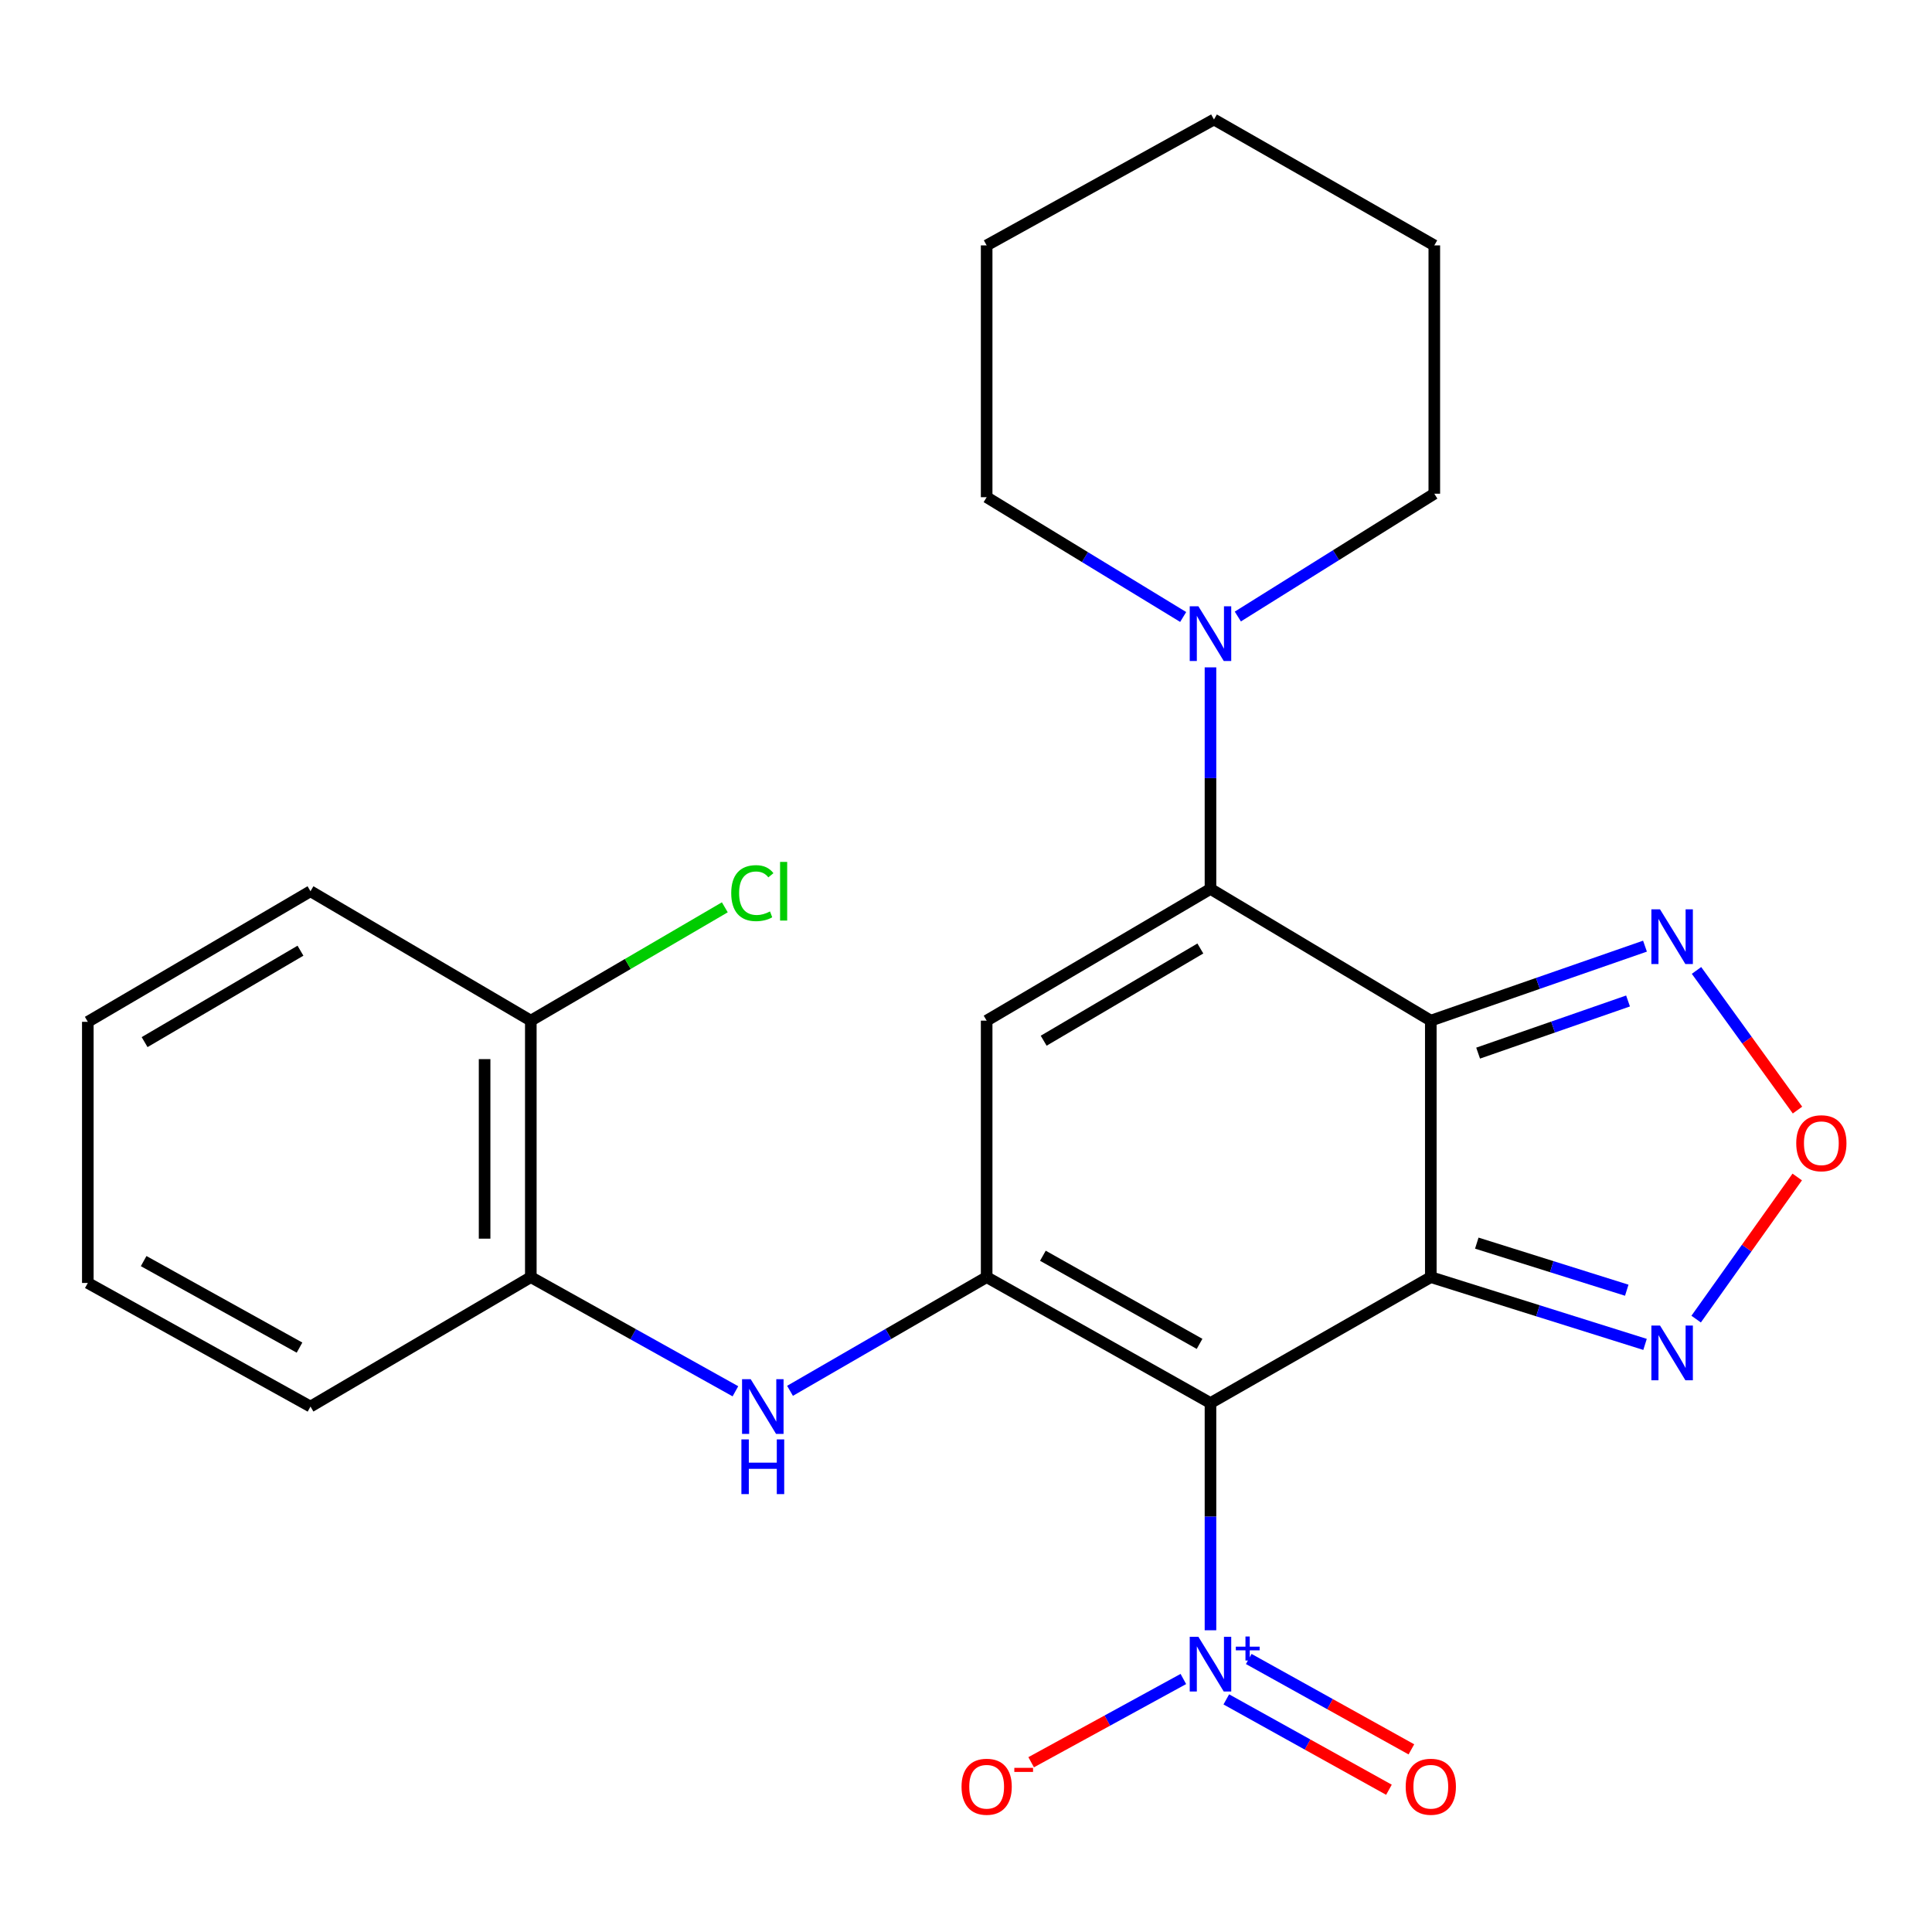 <?xml version='1.0' encoding='iso-8859-1'?>
<svg version='1.1' baseProfile='full'
              xmlns='http://www.w3.org/2000/svg'
                      xmlns:rdkit='http://www.rdkit.org/xml'
                      xmlns:xlink='http://www.w3.org/1999/xlink'
                  xml:space='preserve'
width='1000px' height='1000px' viewBox='0 0 1000 1000'>
<!-- END OF HEADER -->
<rect style='opacity:1.0;fill:#FFFFFF;stroke:none' width='1000' height='1000' x='0' y='0'> </rect>
<path class='bond-0' d='M 740.585,661.041 L 626.542,726.216' style='fill:none;fill-rule:evenodd;stroke:#000000;stroke-width:6px;stroke-linecap:butt;stroke-linejoin:miter;stroke-opacity:1' />
<path class='bond-1' d='M 740.585,661.041 L 740.585,528.285' style='fill:none;fill-rule:evenodd;stroke:#000000;stroke-width:6px;stroke-linecap:butt;stroke-linejoin:miter;stroke-opacity:1' />
<path class='bond-6' d='M 740.585,661.041 L 796.03,678.451' style='fill:none;fill-rule:evenodd;stroke:#000000;stroke-width:6px;stroke-linecap:butt;stroke-linejoin:miter;stroke-opacity:1' />
<path class='bond-6' d='M 796.03,678.451 L 851.474,695.86' style='fill:none;fill-rule:evenodd;stroke:#0000FF;stroke-width:6px;stroke-linecap:butt;stroke-linejoin:miter;stroke-opacity:1' />
<path class='bond-6' d='M 764.385,643.44 L 803.196,655.627' style='fill:none;fill-rule:evenodd;stroke:#000000;stroke-width:6px;stroke-linecap:butt;stroke-linejoin:miter;stroke-opacity:1' />
<path class='bond-6' d='M 803.196,655.627 L 842.007,667.814' style='fill:none;fill-rule:evenodd;stroke:#0000FF;stroke-width:6px;stroke-linecap:butt;stroke-linejoin:miter;stroke-opacity:1' />
<path class='bond-3' d='M 626.542,726.216 L 510.691,661.041' style='fill:none;fill-rule:evenodd;stroke:#000000;stroke-width:6px;stroke-linecap:butt;stroke-linejoin:miter;stroke-opacity:1' />
<path class='bond-3' d='M 620.894,695.59 L 539.798,649.968' style='fill:none;fill-rule:evenodd;stroke:#000000;stroke-width:6px;stroke-linecap:butt;stroke-linejoin:miter;stroke-opacity:1' />
<path class='bond-5' d='M 626.542,726.216 L 626.542,785.021' style='fill:none;fill-rule:evenodd;stroke:#000000;stroke-width:6px;stroke-linecap:butt;stroke-linejoin:miter;stroke-opacity:1' />
<path class='bond-5' d='M 626.542,785.021 L 626.542,843.825' style='fill:none;fill-rule:evenodd;stroke:#0000FF;stroke-width:6px;stroke-linecap:butt;stroke-linejoin:miter;stroke-opacity:1' />
<path class='bond-2' d='M 740.585,528.285 L 626.542,460.093' style='fill:none;fill-rule:evenodd;stroke:#000000;stroke-width:6px;stroke-linecap:butt;stroke-linejoin:miter;stroke-opacity:1' />
<path class='bond-7' d='M 740.585,528.285 L 796.013,509.005' style='fill:none;fill-rule:evenodd;stroke:#000000;stroke-width:6px;stroke-linecap:butt;stroke-linejoin:miter;stroke-opacity:1' />
<path class='bond-7' d='M 796.013,509.005 L 851.441,489.725' style='fill:none;fill-rule:evenodd;stroke:#0000FF;stroke-width:6px;stroke-linecap:butt;stroke-linejoin:miter;stroke-opacity:1' />
<path class='bond-7' d='M 765.073,545.096 L 803.872,531.6' style='fill:none;fill-rule:evenodd;stroke:#000000;stroke-width:6px;stroke-linecap:butt;stroke-linejoin:miter;stroke-opacity:1' />
<path class='bond-7' d='M 803.872,531.6 L 842.672,518.104' style='fill:none;fill-rule:evenodd;stroke:#0000FF;stroke-width:6px;stroke-linecap:butt;stroke-linejoin:miter;stroke-opacity:1' />
<path class='bond-4' d='M 626.542,460.093 L 510.691,528.285' style='fill:none;fill-rule:evenodd;stroke:#000000;stroke-width:6px;stroke-linecap:butt;stroke-linejoin:miter;stroke-opacity:1' />
<path class='bond-4' d='M 621.299,490.938 L 540.204,538.672' style='fill:none;fill-rule:evenodd;stroke:#000000;stroke-width:6px;stroke-linecap:butt;stroke-linejoin:miter;stroke-opacity:1' />
<path class='bond-10' d='M 626.542,460.093 L 626.542,402.759' style='fill:none;fill-rule:evenodd;stroke:#000000;stroke-width:6px;stroke-linecap:butt;stroke-linejoin:miter;stroke-opacity:1' />
<path class='bond-10' d='M 626.542,402.759 L 626.542,345.425' style='fill:none;fill-rule:evenodd;stroke:#0000FF;stroke-width:6px;stroke-linecap:butt;stroke-linejoin:miter;stroke-opacity:1' />
<path class='bond-9' d='M 510.691,661.041 L 459.802,690.466' style='fill:none;fill-rule:evenodd;stroke:#000000;stroke-width:6px;stroke-linecap:butt;stroke-linejoin:miter;stroke-opacity:1' />
<path class='bond-9' d='M 459.802,690.466 L 408.913,719.892' style='fill:none;fill-rule:evenodd;stroke:#0000FF;stroke-width:6px;stroke-linecap:butt;stroke-linejoin:miter;stroke-opacity:1' />
<path class='bond-26' d='M 510.691,661.041 L 510.691,528.285' style='fill:none;fill-rule:evenodd;stroke:#000000;stroke-width:6px;stroke-linecap:butt;stroke-linejoin:miter;stroke-opacity:1' />
<path class='bond-12' d='M 612.501,869.044 L 573.113,890.589' style='fill:none;fill-rule:evenodd;stroke:#0000FF;stroke-width:6px;stroke-linecap:butt;stroke-linejoin:miter;stroke-opacity:1' />
<path class='bond-12' d='M 573.113,890.589 L 533.725,912.133' style='fill:none;fill-rule:evenodd;stroke:#FF0000;stroke-width:6px;stroke-linecap:butt;stroke-linejoin:miter;stroke-opacity:1' />
<path class='bond-13' d='M 634.734,879.6 L 676.824,902.987' style='fill:none;fill-rule:evenodd;stroke:#0000FF;stroke-width:6px;stroke-linecap:butt;stroke-linejoin:miter;stroke-opacity:1' />
<path class='bond-13' d='M 676.824,902.987 L 718.914,926.374' style='fill:none;fill-rule:evenodd;stroke:#FF0000;stroke-width:6px;stroke-linecap:butt;stroke-linejoin:miter;stroke-opacity:1' />
<path class='bond-13' d='M 646.353,858.689 L 688.443,882.076' style='fill:none;fill-rule:evenodd;stroke:#0000FF;stroke-width:6px;stroke-linecap:butt;stroke-linejoin:miter;stroke-opacity:1' />
<path class='bond-13' d='M 688.443,882.076 L 730.534,905.463' style='fill:none;fill-rule:evenodd;stroke:#FF0000;stroke-width:6px;stroke-linecap:butt;stroke-linejoin:miter;stroke-opacity:1' />
<path class='bond-8' d='M 877.927,682.768 L 904.085,645.988' style='fill:none;fill-rule:evenodd;stroke:#0000FF;stroke-width:6px;stroke-linecap:butt;stroke-linejoin:miter;stroke-opacity:1' />
<path class='bond-8' d='M 904.085,645.988 L 930.244,609.208' style='fill:none;fill-rule:evenodd;stroke:#FF0000;stroke-width:6px;stroke-linecap:butt;stroke-linejoin:miter;stroke-opacity:1' />
<path class='bond-25' d='M 878.11,502.295 L 904.245,538.435' style='fill:none;fill-rule:evenodd;stroke:#0000FF;stroke-width:6px;stroke-linecap:butt;stroke-linejoin:miter;stroke-opacity:1' />
<path class='bond-25' d='M 904.245,538.435 L 930.38,574.576' style='fill:none;fill-rule:evenodd;stroke:#FF0000;stroke-width:6px;stroke-linecap:butt;stroke-linejoin:miter;stroke-opacity:1' />
<path class='bond-11' d='M 380.65,720.127 L 327.7,690.584' style='fill:none;fill-rule:evenodd;stroke:#0000FF;stroke-width:6px;stroke-linecap:butt;stroke-linejoin:miter;stroke-opacity:1' />
<path class='bond-11' d='M 327.7,690.584 L 274.75,661.041' style='fill:none;fill-rule:evenodd;stroke:#000000;stroke-width:6px;stroke-linecap:butt;stroke-linejoin:miter;stroke-opacity:1' />
<path class='bond-16' d='M 640.698,319.113 L 691.545,287.328' style='fill:none;fill-rule:evenodd;stroke:#0000FF;stroke-width:6px;stroke-linecap:butt;stroke-linejoin:miter;stroke-opacity:1' />
<path class='bond-16' d='M 691.545,287.328 L 742.393,255.544' style='fill:none;fill-rule:evenodd;stroke:#000000;stroke-width:6px;stroke-linecap:butt;stroke-linejoin:miter;stroke-opacity:1' />
<path class='bond-17' d='M 612.41,319.349 L 561.551,288.35' style='fill:none;fill-rule:evenodd;stroke:#0000FF;stroke-width:6px;stroke-linecap:butt;stroke-linejoin:miter;stroke-opacity:1' />
<path class='bond-17' d='M 561.551,288.35 L 510.691,257.351' style='fill:none;fill-rule:evenodd;stroke:#000000;stroke-width:6px;stroke-linecap:butt;stroke-linejoin:miter;stroke-opacity:1' />
<path class='bond-14' d='M 274.75,661.041 L 274.75,528.285' style='fill:none;fill-rule:evenodd;stroke:#000000;stroke-width:6px;stroke-linecap:butt;stroke-linejoin:miter;stroke-opacity:1' />
<path class='bond-14' d='M 250.828,641.128 L 250.828,548.199' style='fill:none;fill-rule:evenodd;stroke:#000000;stroke-width:6px;stroke-linecap:butt;stroke-linejoin:miter;stroke-opacity:1' />
<path class='bond-18' d='M 274.75,661.041 L 160.707,728.037' style='fill:none;fill-rule:evenodd;stroke:#000000;stroke-width:6px;stroke-linecap:butt;stroke-linejoin:miter;stroke-opacity:1' />
<path class='bond-15' d='M 274.75,528.285 L 324.958,498.953' style='fill:none;fill-rule:evenodd;stroke:#000000;stroke-width:6px;stroke-linecap:butt;stroke-linejoin:miter;stroke-opacity:1' />
<path class='bond-15' d='M 324.958,498.953 L 375.165,469.622' style='fill:none;fill-rule:evenodd;stroke:#00CC00;stroke-width:6px;stroke-linecap:butt;stroke-linejoin:miter;stroke-opacity:1' />
<path class='bond-19' d='M 274.75,528.285 L 160.707,461.303' style='fill:none;fill-rule:evenodd;stroke:#000000;stroke-width:6px;stroke-linecap:butt;stroke-linejoin:miter;stroke-opacity:1' />
<path class='bond-20' d='M 742.393,255.544 L 742.393,127.014' style='fill:none;fill-rule:evenodd;stroke:#000000;stroke-width:6px;stroke-linecap:butt;stroke-linejoin:miter;stroke-opacity:1' />
<path class='bond-21' d='M 510.691,257.351 L 510.691,127.014' style='fill:none;fill-rule:evenodd;stroke:#000000;stroke-width:6px;stroke-linecap:butt;stroke-linejoin:miter;stroke-opacity:1' />
<path class='bond-22' d='M 160.707,728.037 L 45.455,664.058' style='fill:none;fill-rule:evenodd;stroke:#000000;stroke-width:6px;stroke-linecap:butt;stroke-linejoin:miter;stroke-opacity:1' />
<path class='bond-22' d='M 155.03,697.524 L 74.353,652.739' style='fill:none;fill-rule:evenodd;stroke:#000000;stroke-width:6px;stroke-linecap:butt;stroke-linejoin:miter;stroke-opacity:1' />
<path class='bond-28' d='M 160.707,461.303 L 45.455,528.896' style='fill:none;fill-rule:evenodd;stroke:#000000;stroke-width:6px;stroke-linecap:butt;stroke-linejoin:miter;stroke-opacity:1' />
<path class='bond-28' d='M 155.522,492.077 L 74.845,539.393' style='fill:none;fill-rule:evenodd;stroke:#000000;stroke-width:6px;stroke-linecap:butt;stroke-linejoin:miter;stroke-opacity:1' />
<path class='bond-27' d='M 742.393,127.014 L 628.35,61.852' style='fill:none;fill-rule:evenodd;stroke:#000000;stroke-width:6px;stroke-linecap:butt;stroke-linejoin:miter;stroke-opacity:1' />
<path class='bond-24' d='M 510.691,127.014 L 628.35,61.852' style='fill:none;fill-rule:evenodd;stroke:#000000;stroke-width:6px;stroke-linecap:butt;stroke-linejoin:miter;stroke-opacity:1' />
<path class='bond-23' d='M 45.455,664.058 L 45.455,528.896' style='fill:none;fill-rule:evenodd;stroke:#000000;stroke-width:6px;stroke-linecap:butt;stroke-linejoin:miter;stroke-opacity:1' />
<path  class='atom-6' d='M 620.282 847.204
L 629.562 862.204
Q 630.482 863.684, 631.962 866.364
Q 633.442 869.044, 633.522 869.204
L 633.522 847.204
L 637.282 847.204
L 637.282 875.524
L 633.402 875.524
L 623.442 859.124
Q 622.282 857.204, 621.042 855.004
Q 619.842 852.804, 619.482 852.124
L 619.482 875.524
L 615.802 875.524
L 615.802 847.204
L 620.282 847.204
' fill='#0000FF'/>
<path  class='atom-6' d='M 639.658 852.309
L 644.648 852.309
L 644.648 847.055
L 646.865 847.055
L 646.865 852.309
L 651.987 852.309
L 651.987 854.21
L 646.865 854.21
L 646.865 859.49
L 644.648 859.49
L 644.648 854.21
L 639.658 854.21
L 639.658 852.309
' fill='#0000FF'/>
<path  class='atom-7' d='M 859.227 686.1
L 868.507 701.1
Q 869.427 702.58, 870.907 705.26
Q 872.387 707.94, 872.467 708.1
L 872.467 686.1
L 876.227 686.1
L 876.227 714.42
L 872.347 714.42
L 862.387 698.02
Q 861.227 696.1, 859.987 693.9
Q 858.787 691.7, 858.427 691.02
L 858.427 714.42
L 854.747 714.42
L 854.747 686.1
L 859.227 686.1
' fill='#0000FF'/>
<path  class='atom-8' d='M 859.227 470.679
L 868.507 485.679
Q 869.427 487.159, 870.907 489.839
Q 872.387 492.519, 872.467 492.679
L 872.467 470.679
L 876.227 470.679
L 876.227 498.999
L 872.347 498.999
L 862.387 482.599
Q 861.227 480.679, 859.987 478.479
Q 858.787 476.279, 858.427 475.599
L 858.427 498.999
L 854.747 498.999
L 854.747 470.679
L 859.227 470.679
' fill='#0000FF'/>
<path  class='atom-9' d='M 929.729 591.733
Q 929.729 584.933, 933.089 581.133
Q 936.449 577.333, 942.729 577.333
Q 949.009 577.333, 952.369 581.133
Q 955.729 584.933, 955.729 591.733
Q 955.729 598.613, 952.329 602.533
Q 948.929 606.413, 942.729 606.413
Q 936.489 606.413, 933.089 602.533
Q 929.729 598.653, 929.729 591.733
M 942.729 603.213
Q 947.049 603.213, 949.369 600.333
Q 951.729 597.413, 951.729 591.733
Q 951.729 586.173, 949.369 583.373
Q 947.049 580.533, 942.729 580.533
Q 938.409 580.533, 936.049 583.333
Q 933.729 586.133, 933.729 591.733
Q 933.729 597.453, 936.049 600.333
Q 938.409 603.213, 942.729 603.213
' fill='#FF0000'/>
<path  class='atom-10' d='M 388.567 713.877
L 397.847 728.877
Q 398.767 730.357, 400.247 733.037
Q 401.727 735.717, 401.807 735.877
L 401.807 713.877
L 405.567 713.877
L 405.567 742.197
L 401.687 742.197
L 391.727 725.797
Q 390.567 723.877, 389.327 721.677
Q 388.127 719.477, 387.767 718.797
L 387.767 742.197
L 384.087 742.197
L 384.087 713.877
L 388.567 713.877
' fill='#0000FF'/>
<path  class='atom-10' d='M 383.747 745.029
L 387.587 745.029
L 387.587 757.069
L 402.067 757.069
L 402.067 745.029
L 405.907 745.029
L 405.907 773.349
L 402.067 773.349
L 402.067 760.269
L 387.587 760.269
L 387.587 773.349
L 383.747 773.349
L 383.747 745.029
' fill='#0000FF'/>
<path  class='atom-11' d='M 620.282 313.802
L 629.562 328.802
Q 630.482 330.282, 631.962 332.962
Q 633.442 335.642, 633.522 335.802
L 633.522 313.802
L 637.282 313.802
L 637.282 342.122
L 633.402 342.122
L 623.442 325.722
Q 622.282 323.802, 621.042 321.602
Q 619.842 319.402, 619.482 318.722
L 619.482 342.122
L 615.802 342.122
L 615.802 313.802
L 620.282 313.802
' fill='#0000FF'/>
<path  class='atom-13' d='M 497.691 924.812
Q 497.691 918.012, 501.051 914.212
Q 504.411 910.412, 510.691 910.412
Q 516.971 910.412, 520.331 914.212
Q 523.691 918.012, 523.691 924.812
Q 523.691 931.692, 520.291 935.612
Q 516.891 939.492, 510.691 939.492
Q 504.451 939.492, 501.051 935.612
Q 497.691 931.732, 497.691 924.812
M 510.691 936.292
Q 515.011 936.292, 517.331 933.412
Q 519.691 930.492, 519.691 924.812
Q 519.691 919.252, 517.331 916.452
Q 515.011 913.612, 510.691 913.612
Q 506.371 913.612, 504.011 916.412
Q 501.691 919.212, 501.691 924.812
Q 501.691 930.532, 504.011 933.412
Q 506.371 936.292, 510.691 936.292
' fill='#FF0000'/>
<path  class='atom-13' d='M 525.011 915.034
L 534.7 915.034
L 534.7 917.146
L 525.011 917.146
L 525.011 915.034
' fill='#FF0000'/>
<path  class='atom-14' d='M 727.585 924.812
Q 727.585 918.012, 730.945 914.212
Q 734.305 910.412, 740.585 910.412
Q 746.865 910.412, 750.225 914.212
Q 753.585 918.012, 753.585 924.812
Q 753.585 931.692, 750.185 935.612
Q 746.785 939.492, 740.585 939.492
Q 734.345 939.492, 730.945 935.612
Q 727.585 931.732, 727.585 924.812
M 740.585 936.292
Q 744.905 936.292, 747.225 933.412
Q 749.585 930.492, 749.585 924.812
Q 749.585 919.252, 747.225 916.452
Q 744.905 913.612, 740.585 913.612
Q 736.265 913.612, 733.905 916.412
Q 731.585 919.212, 731.585 924.812
Q 731.585 930.532, 733.905 933.412
Q 736.265 936.292, 740.585 936.292
' fill='#FF0000'/>
<path  class='atom-16' d='M 378.485 462.283
Q 378.485 455.243, 381.765 451.563
Q 385.085 447.843, 391.365 447.843
Q 397.205 447.843, 400.325 451.963
L 397.685 454.123
Q 395.405 451.123, 391.365 451.123
Q 387.085 451.123, 384.805 454.003
Q 382.565 456.843, 382.565 462.283
Q 382.565 467.883, 384.885 470.763
Q 387.245 473.643, 391.805 473.643
Q 394.925 473.643, 398.565 471.763
L 399.685 474.763
Q 398.205 475.723, 395.965 476.283
Q 393.725 476.843, 391.245 476.843
Q 385.085 476.843, 381.765 473.083
Q 378.485 469.323, 378.485 462.283
' fill='#00CC00'/>
<path  class='atom-16' d='M 403.765 446.123
L 407.445 446.123
L 407.445 476.483
L 403.765 476.483
L 403.765 446.123
' fill='#00CC00'/>
</svg>
